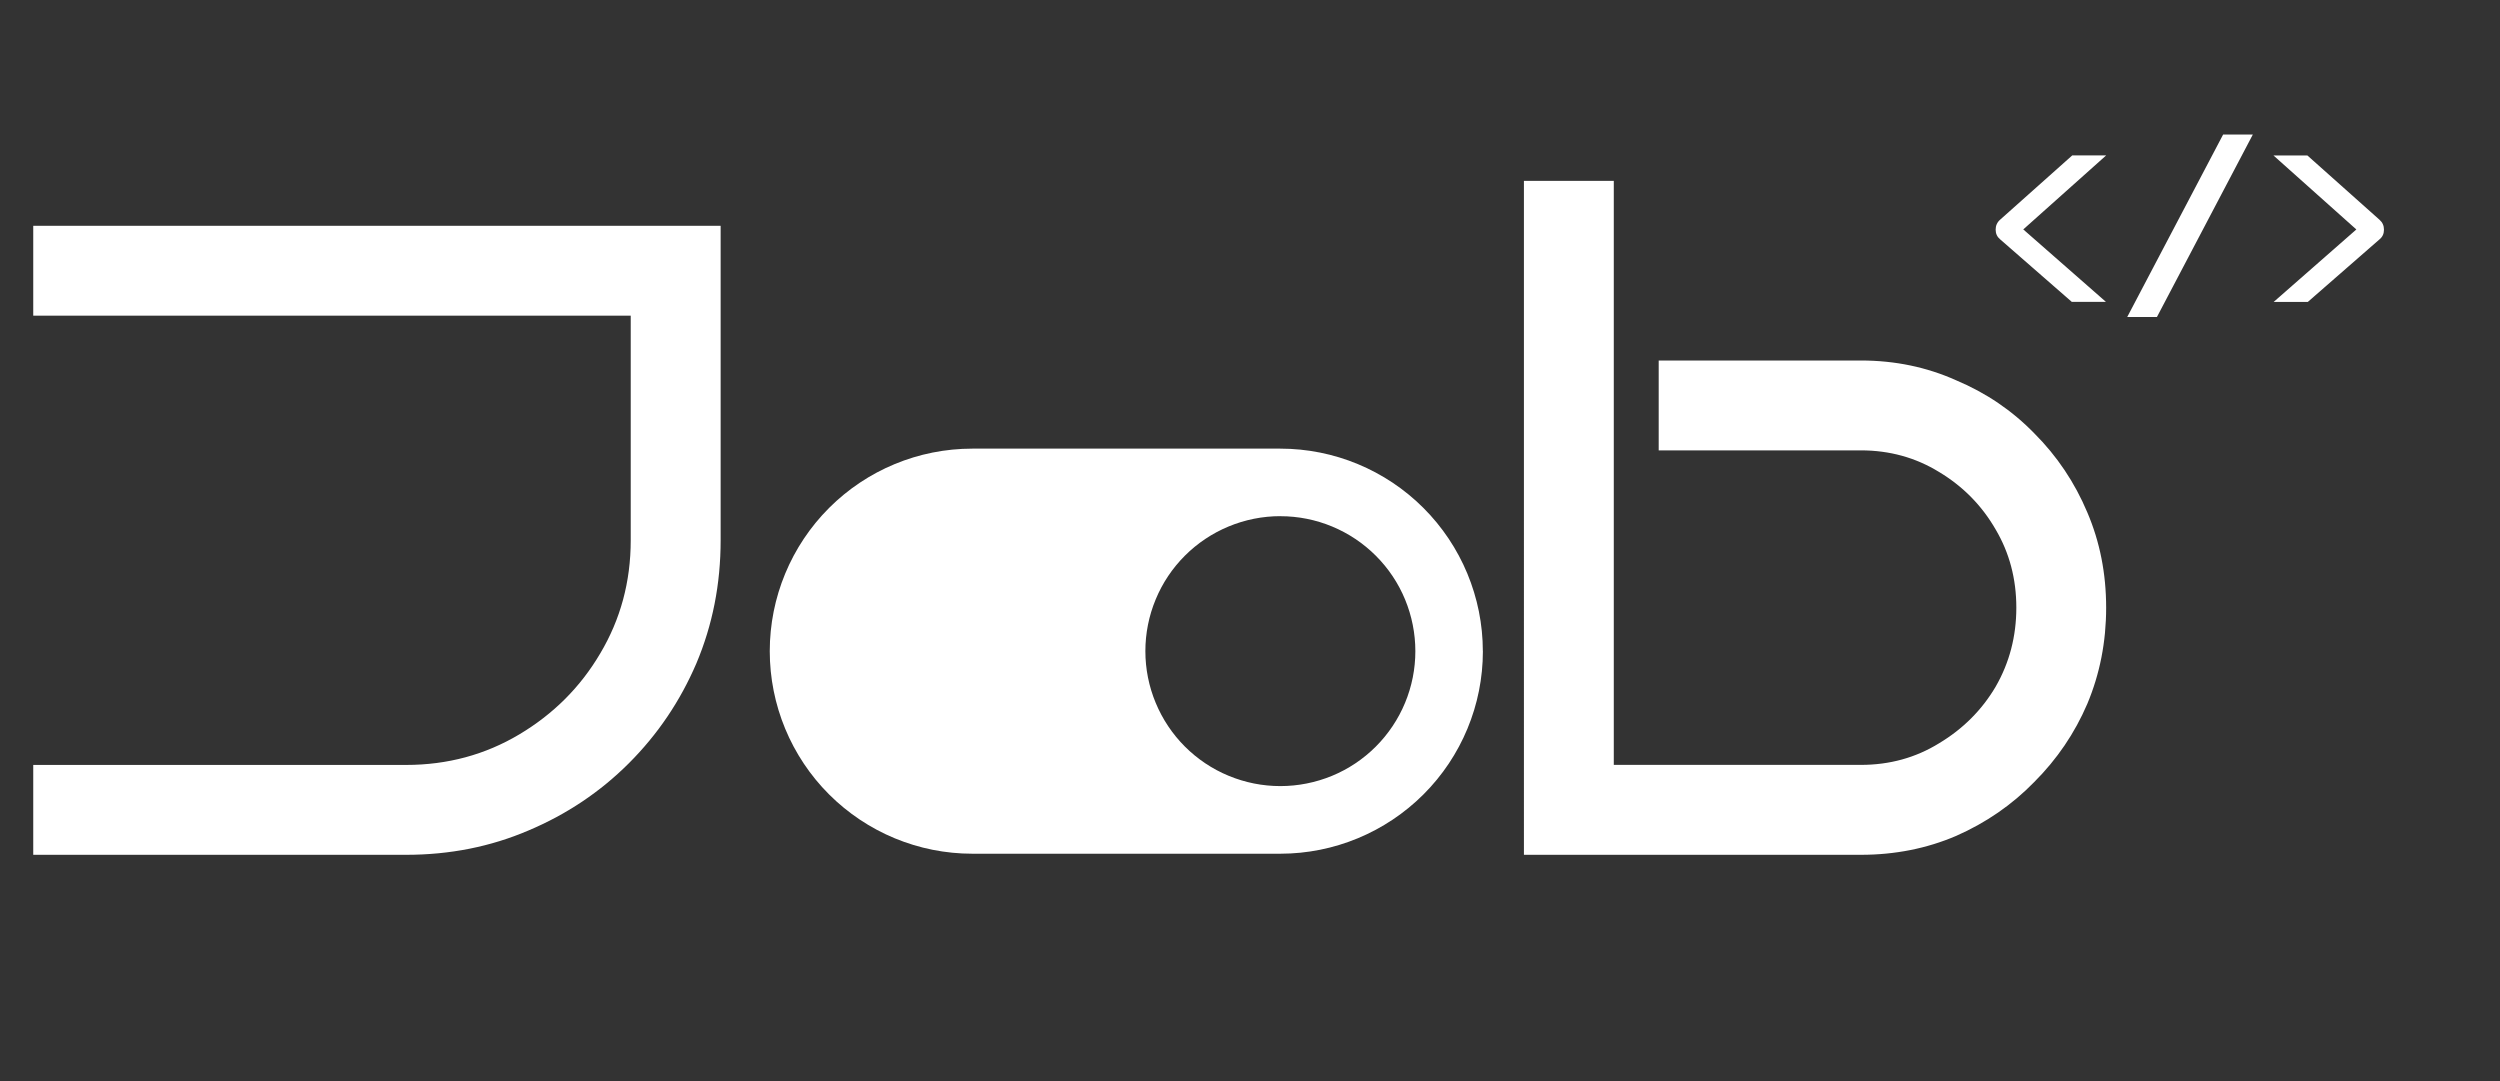<svg xmlns="http://www.w3.org/2000/svg" id="Layer_1" viewBox="0 0 529.39 229"><rect x="0" y="0" width="529.39" height="229" fill="#333333" stroke="none"/><defs><style>      .st0 {        fill: #fff;      }    </style></defs><path class="st0" d="M152.6,114.41c0,9.26-1.71,17.95-5.14,26.07-3.43,7.99-8.18,15.03-14.27,21.12-6.09,6.09-13.19,10.85-21.31,14.27-7.99,3.42-16.62,5.14-25.88,5.14H7.04v-19.03h78.96c8.75,0,16.74-2.16,23.97-6.47,7.23-4.31,12.94-10.02,17.12-17.12,4.31-7.23,6.47-15.22,6.47-23.97v-47.57H7.04v-19.03h145.56v66.59ZM445.99,128.68c0,7.23-1.33,14.02-3.99,20.36-2.66,6.21-6.41,11.73-11.23,16.55-4.69,4.82-10.21,8.63-16.55,11.42-6.21,2.66-12.94,4-20.17,4h-71.35V38.3h19.03v123.67h52.32c6.09,0,11.61-1.52,16.55-4.57,5.07-3.04,9.07-7.04,11.99-11.99,2.92-5.07,4.38-10.65,4.38-16.74s-1.46-11.61-4.38-16.55c-2.92-5.07-6.91-9.13-11.99-12.18-4.95-3.04-10.46-4.57-16.55-4.57h-42.81v-19.03h42.81c7.23,0,13.95,1.4,20.17,4.19,6.34,2.66,11.86,6.41,16.55,11.23,4.82,4.82,8.56,10.4,11.23,16.74,2.66,6.22,3.99,12.94,3.99,20.17Z"></path><path class="st0" d="M314.01,137.89c0,11.37-4.52,22.27-12.56,30.31-8.04,8.04-18.94,12.57-30.31,12.58h-65.25c-11.38,0-22.28-4.52-30.33-12.56-8.04-8.04-12.56-18.95-12.56-30.33s4.52-22.28,12.56-30.33c8.04-8.04,18.95-12.56,30.33-12.56h65.22c11.37,0,22.27,4.52,30.31,12.56,8.04,8.04,12.57,18.94,12.58,30.31v.02ZM271.12,109.3c-3.75,0-7.47.74-10.94,2.18-3.47,1.44-6.62,3.54-9.27,6.19-2.65,2.65-4.76,5.8-6.19,9.27-1.44,3.47-2.18,7.18-2.18,10.94s.74,7.47,2.18,10.94c1.44,3.47,3.54,6.62,6.19,9.27,2.65,2.65,5.8,4.76,9.27,6.19,3.47,1.44,7.18,2.18,10.94,2.18,3.75,0,7.47-.74,10.94-2.17,3.47-1.43,6.62-3.54,9.27-6.19,2.65-2.65,4.76-5.8,6.2-9.27,1.44-3.47,2.18-7.18,2.18-10.93,0-3.75-.74-7.47-2.17-10.94-1.43-3.47-3.54-6.62-6.19-9.27-2.65-2.65-5.8-4.76-9.27-6.2s-7.18-2.18-10.93-2.18h-.01Z"></path><path class="st0" d="M445.99,32.91l-17.55,15.67,17.5,15.34h-7.23l-15.18-13.25c-.62-.51-.94-1.2-.94-2.04s.31-1.55.94-2.1l15.29-13.63h7.17Z"></path><polygon class="st0" points="477.05 28.49 456.74 67.13 450.45 67.13 470.76 28.49 477.05 28.49"></polygon><path class="st0" d="M488.59,32.91l15.29,13.63c.63.55.94,1.25.94,2.1s-.31,1.53-.94,2.04l-15.18,13.25h-7.23l17.5-15.34-17.55-15.67h7.17Z"></path></svg>
